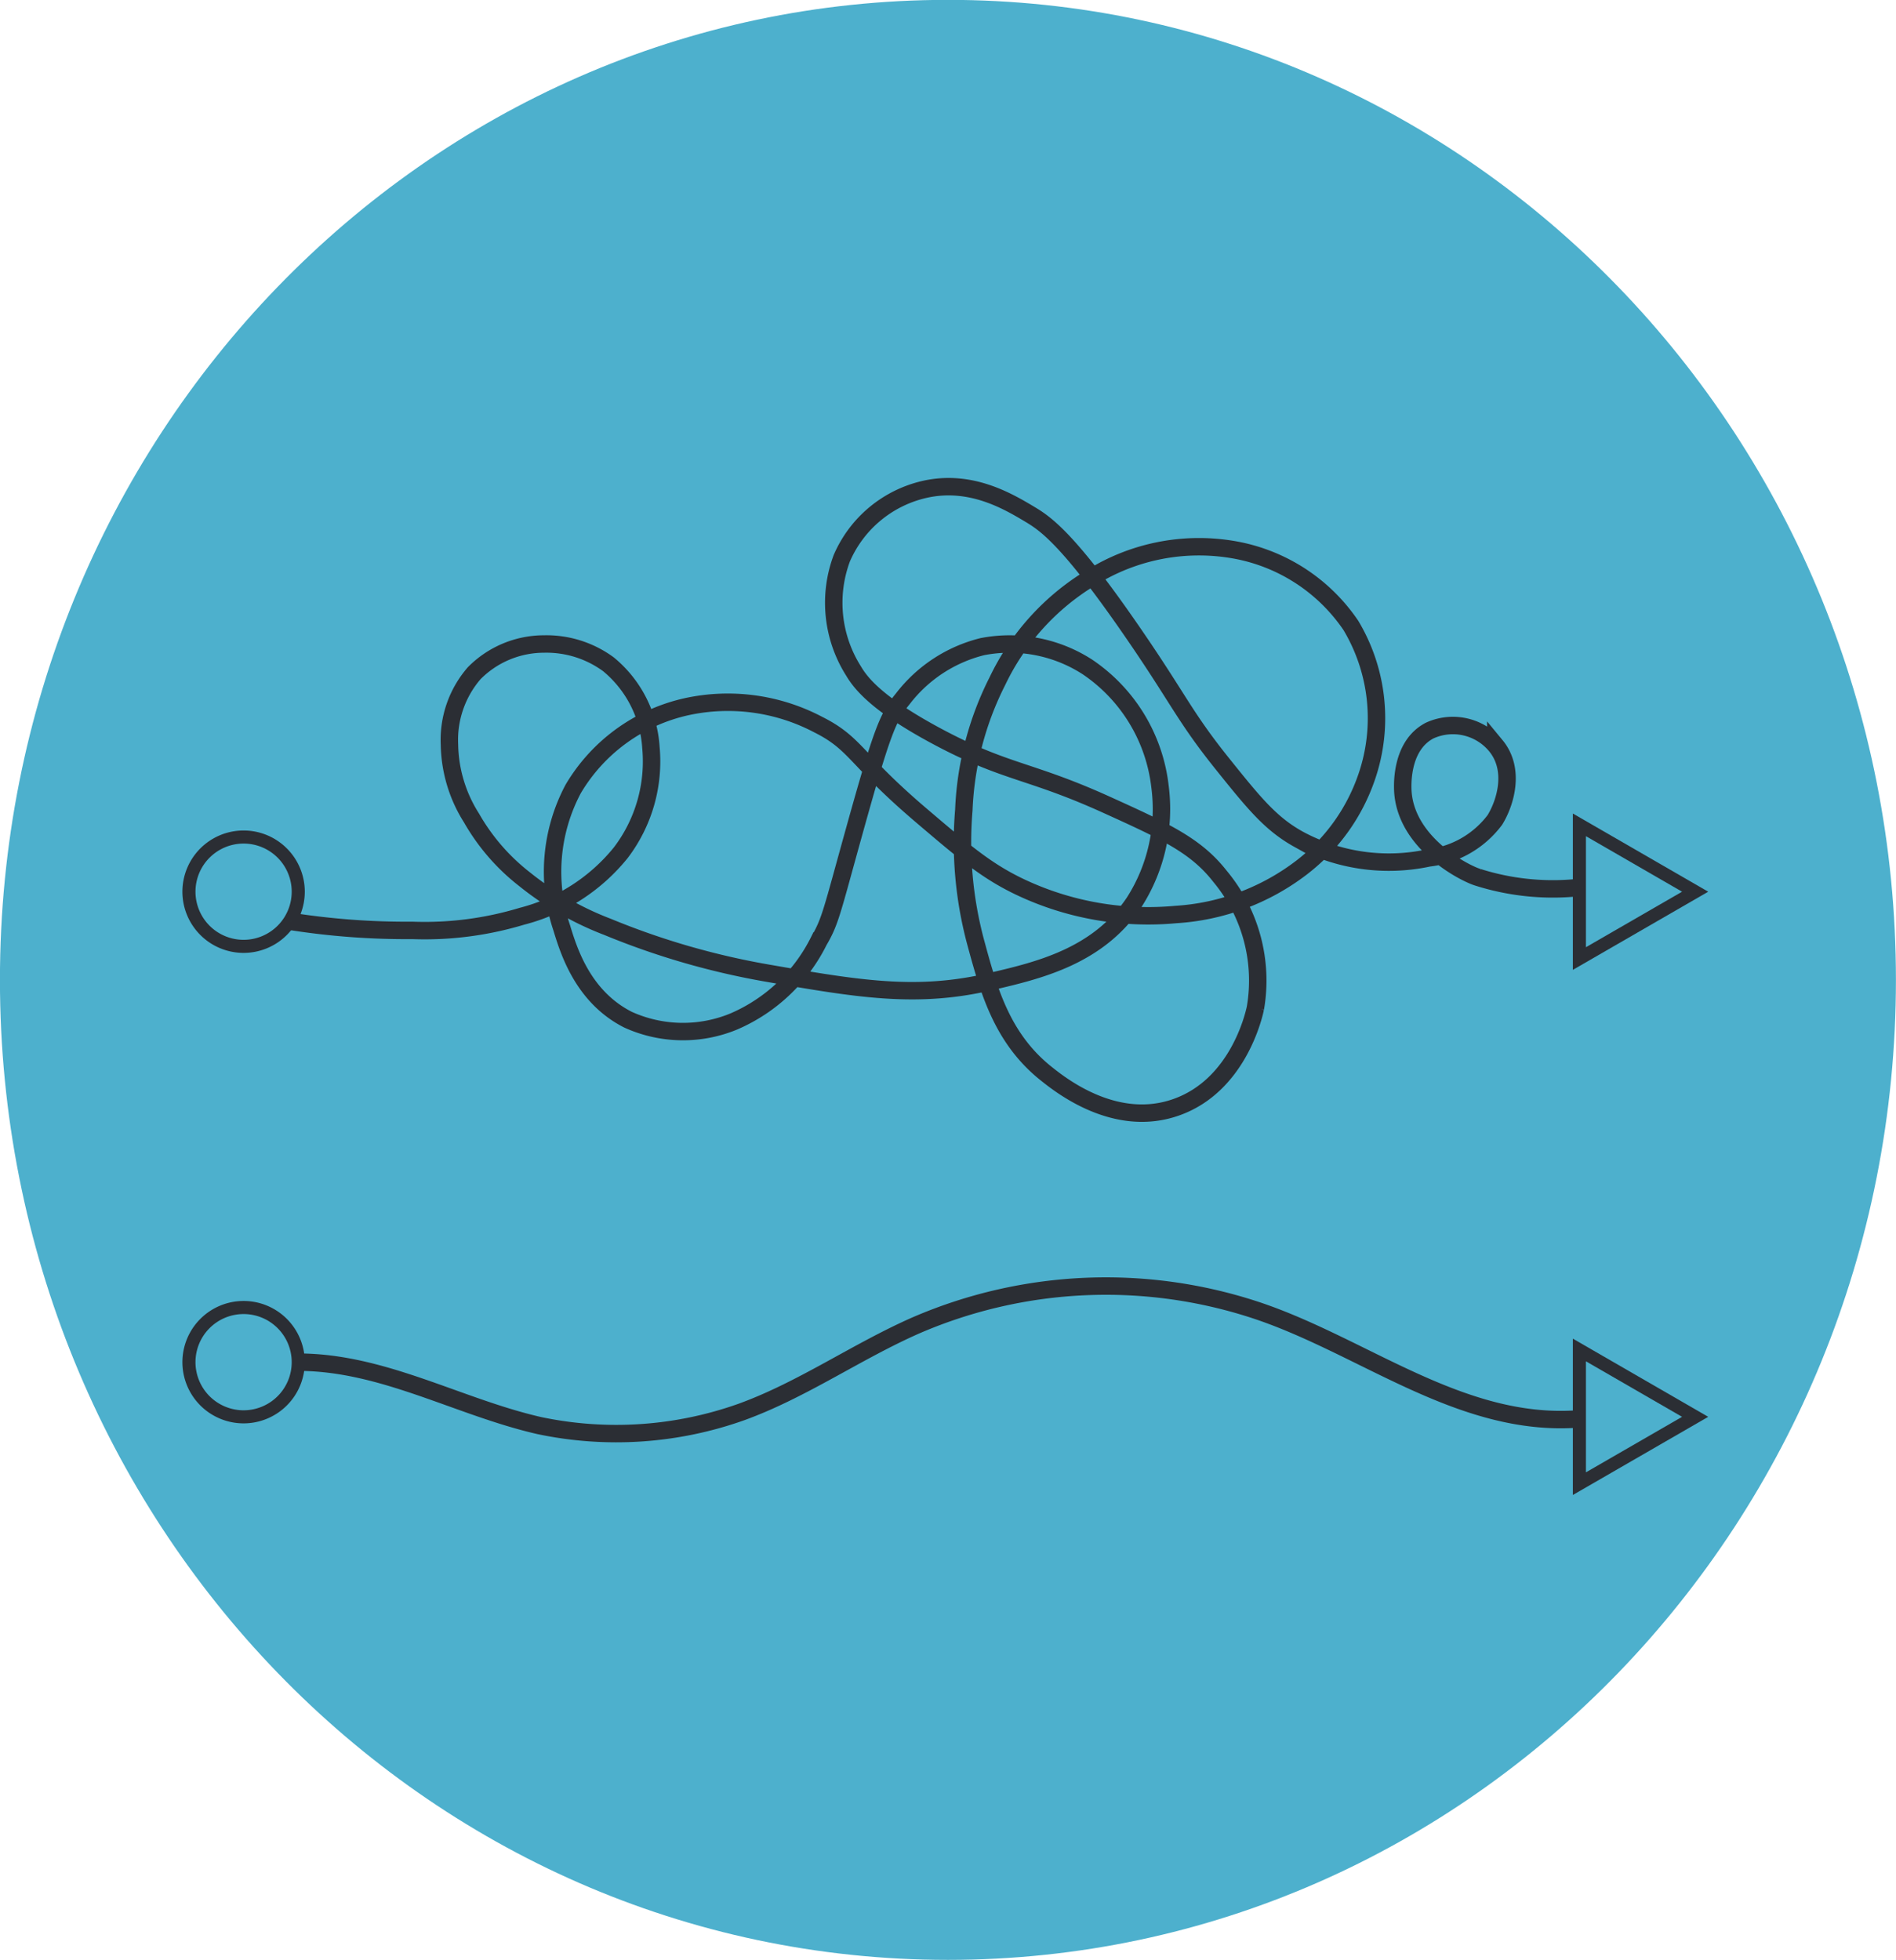 <svg id="finance" xmlns="http://www.w3.org/2000/svg" xmlns:xlink="http://www.w3.org/1999/xlink" width="108.745" height="112.392" viewBox="0 0 108.745 112.392">
  <defs>
    <clipPath id="clip-path">
      <path id="Path_657" data-name="Path 657" d="M0,50.65H108.745V-61.742H0Z" transform="translate(0 61.742)" fill="#4db0cd"/>
    </clipPath>
  </defs>
  <g id="Group_318" data-name="Group 318" transform="translate(0 0)" clip-path="url(#clip-path)">
    <g id="Group_312" data-name="Group 312">
      <path id="Path_651" data-name="Path 651" d="M24.5,50.65c30.029,0,54.372-25.159,54.372-56.2s-24.344-56.2-54.372-56.2-54.372,25.161-54.372,56.2S-5.525,50.65,24.5,50.65" transform="translate(29.869 61.742)" fill="#4db0cd"/>
    </g>
    <g id="Group_313" data-name="Group 313" transform="translate(10.837 74.981)">
      <path id="Path_652" data-name="Path 652" d="M2.825,1.413A3.135,3.135,0,0,1-.309,4.547,3.135,3.135,0,0,1-3.444,1.413,3.135,3.135,0,0,1-.309-1.722,3.135,3.135,0,0,1,2.825,1.413" transform="translate(3.444 1.722)" fill="#4db0cd"/>
    </g>
    <g id="Group_314" data-name="Group 314" transform="translate(10.837 74.981)">
      <path id="Path_653" data-name="Path 653" d="M2.825,1.413A3.135,3.135,0,0,1-.309,4.547,3.135,3.135,0,0,1-3.444,1.413,3.135,3.135,0,0,1-.309-1.722,3.135,3.135,0,0,1,2.825,1.413Z" transform="translate(3.444 1.722)" fill="#4db0cd" stroke="#2b2e34" stroke-width="0.75"/>
    </g>
    <g id="Group_315" data-name="Group 315" transform="translate(10.837 48.001)">
      <path id="Path_654" data-name="Path 654" d="M2.825,1.413A3.135,3.135,0,0,1-.309,4.547,3.135,3.135,0,0,1-3.444,1.413,3.135,3.135,0,0,1-.309-1.722,3.135,3.135,0,0,1,2.825,1.413" transform="translate(3.444 1.722)" fill="#4db0cd"/>
    </g>
    <g id="Group_316" data-name="Group 316" transform="translate(10.837 48.001)">
      <path id="Path_655" data-name="Path 655" d="M2.825,1.413A3.135,3.135,0,0,1-.309,4.547,3.135,3.135,0,0,1-3.444,1.413,3.135,3.135,0,0,1-.309-1.722,3.135,3.135,0,0,1,2.825,1.413Z" transform="translate(3.444 1.722)" fill="#4db0cd" stroke="#2b2e34" stroke-width="0.75"/>
    </g>
    <g id="Group_317" data-name="Group 317" transform="translate(17.107 73.753)">
      <path id="Path_656" data-name="Path 656" d="M33.088,3.433c-6.741.5-12.3-4.17-18.455-6.224a27.464,27.464,0,0,0-19.511.846c-3.422,1.5-6.515,3.7-10.037,4.979a21.418,21.418,0,0,1-11.6.779C-31.154,2.752-35.475.178-40.334.178" transform="translate(40.334 4.185)" fill="#4db0cd" stroke="#2b2e34" stroke-width="1"/>
    </g>
  </g>
  <g id="Group_319" data-name="Group 319" transform="translate(90.586 77.416)">
    <path id="Path_658" data-name="Path 658" d="M2.992,1.728-3.647-2.106V5.561Z" transform="translate(3.647 2.106)" fill="#4db0cd"/>
  </g>
  <g id="Group_320" data-name="Group 320" transform="translate(90.586 77.416)">
    <path id="Path_659" data-name="Path 659" d="M2.992,1.728-3.647-2.106V5.561Z" transform="translate(3.647 2.106)" fill="#4db0cd" stroke="#2b2e34" stroke-width="0.75"/>
  </g>
  <g id="Group_321" data-name="Group 321" transform="translate(90.586 47.302)">
    <path id="Path_660" data-name="Path 660" d="M2.992,1.728-3.647-2.106V5.561Z" transform="translate(3.647 2.106)" fill="#4db0cd"/>
  </g>
  <g id="Group_322" data-name="Group 322" transform="translate(90.586 47.302)">
    <path id="Path_661" data-name="Path 661" d="M2.992,1.728-3.647-2.106V5.561Z" transform="translate(3.647 2.106)" fill="#4db0cd" stroke="#2b2e34" stroke-width="0.75"/>
  </g>
  <g id="Group_324" data-name="Group 324" transform="translate(0 0)" clip-path="url(#clip-path)">
    <g id="Group_323" data-name="Group 323" transform="translate(16.68 27.91)">
      <path id="Path_662" data-name="Path 662" d="M0,11.235a42.807,42.807,0,0,0,6.965.515,19.275,19.275,0,0,0,6.286-.81,10.7,10.7,0,0,0,5.678-3.65,8.638,8.638,0,0,0,1.724-6.033,6.716,6.716,0,0,0-2.434-4.766,6.005,6.005,0,0,0-3.7-1.165,5.636,5.636,0,0,0-4,1.673,5.836,5.836,0,0,0-1.42,4.1,8.087,8.087,0,0,0,1.267,4.209A11.919,11.919,0,0,0,13.4,8.81a17.554,17.554,0,0,0,4.766,2.738,43.486,43.486,0,0,0,9.073,2.636c5.257.914,8.612,1.5,12.875.506,2.747-.639,6.175-1.434,8.263-4.562A9.922,9.922,0,0,0,49.85,3.487a9.582,9.582,0,0,0-4.158-6.843A8.215,8.215,0,0,0,39.66-4.522,8.254,8.254,0,0,0,35.1-1.531c-.865,1.052-1.214,1.948-2.787,7.6-1.292,4.646-1.367,5.157-2.028,6.286a9.755,9.755,0,0,1-4.866,4.613,7.625,7.625,0,0,1-6.084-.1c-2.589-1.316-3.395-3.948-3.8-5.272a10.12,10.12,0,0,1,.661-7.959A10.09,10.09,0,0,1,22.68-1.074,11.113,11.113,0,0,1,30.233-.06c2.2,1.1,2.082,1.946,5.931,5.221,2.5,2.128,3.752,3.193,5.678,4.107a17.16,17.16,0,0,0,8.922,1.571,13.189,13.189,0,0,0,7.2-2.687A11.054,11.054,0,0,0,61.712,2.93,10.361,10.361,0,0,0,60.8-5.738a10.227,10.227,0,0,0-6.539-4.309A11.667,11.667,0,0,0,45.9-8.476a13.923,13.923,0,0,0-5.374,5.931,17.936,17.936,0,0,0-1.926,7.4,22.1,22.1,0,0,0,.659,7.5c.755,2.791,1.507,5.563,4.054,7.6.819.655,3.985,3.191,7.5,1.926,3.47-1.245,4.4-5.15,4.511-5.676A9.338,9.338,0,0,0,53.3,8.657c-1.371-1.758-3.1-2.565-6.488-4.1-4.453-2.022-5.752-1.809-9.682-3.9-3.643-1.94-4.494-3.173-4.866-3.8A7.309,7.309,0,0,1,31.6-9.59a6.827,6.827,0,0,1,4.764-3.954c2.652-.593,4.8.7,6.084,1.469.912.55,2.254,1.516,5.88,6.794,2.618,3.808,2.931,4.773,5.121,7.5,1.824,2.274,2.769,3.428,4.36,4.309A10.875,10.875,0,0,0,65.26,7.594a5.542,5.542,0,0,0,3.8-2.181c.6-.974,1.187-2.882.051-4.258a3.2,3.2,0,0,0-3.8-.861c-1.729.908-1.544,3.344-1.522,3.6.269,2.944,3.6,4.611,4.309,4.815a14.243,14.243,0,0,0,5.982.559" transform="translate(0 13.695)" fill="#4db0cd" stroke="#2b2e34" stroke-width="1"/>
    </g>
  </g>
</svg>
